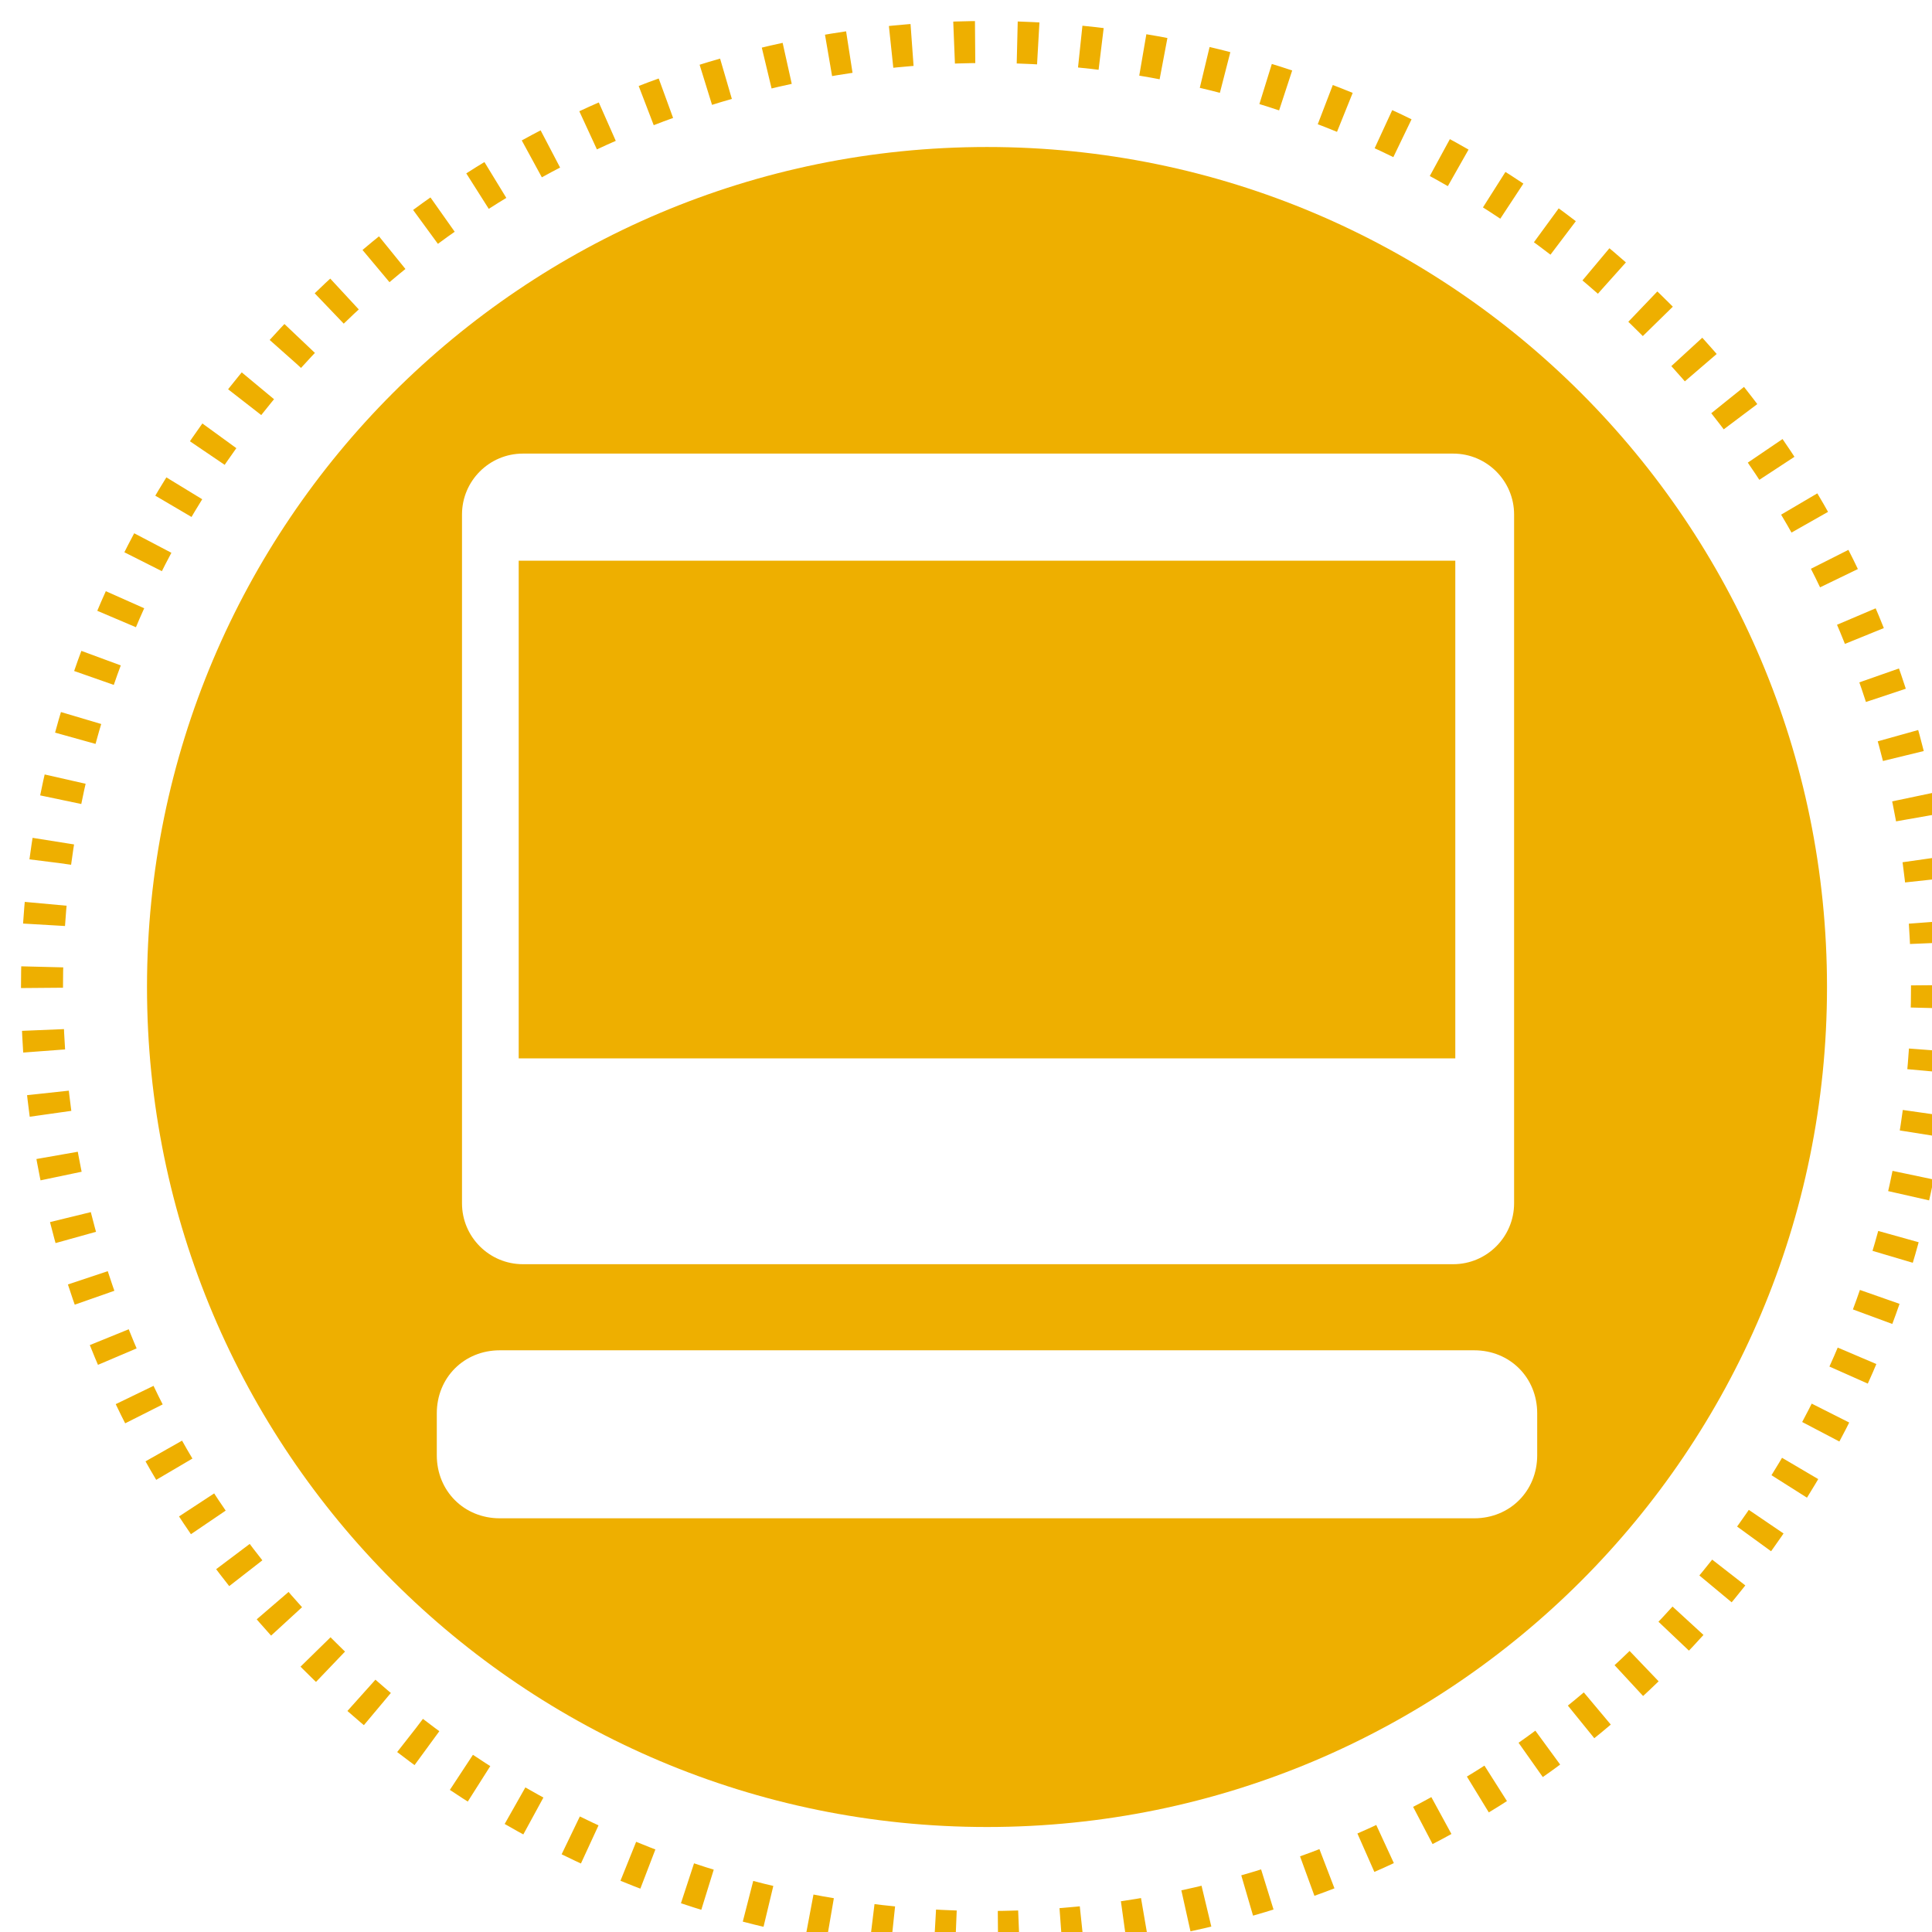<?xml version="1.0" encoding="utf-8"?>
<!-- Generator: Adobe Illustrator 22.0.1, SVG Export Plug-In . SVG Version: 6.00 Build 0)  -->
<svg version="1.1" id="_x34_5247f14-63b4-4c73-afc6-07074e96b053"
	 xmlns="http://www.w3.org/2000/svg" xmlns:xlink="http://www.w3.org/1999/xlink" x="0px" y="0px" viewBox="0 0 92 92"
	 style="enable-background:new 0 0 92 92;" xml:space="preserve">
<style type="text/css">
	.st0{fill:none;stroke:#EEAF00;stroke-width:2;stroke-miterlimit:10;stroke-dasharray:1.002,2.005;}
	.st1{fill:#EEAF00;}
</style>
<title>1</title>
<g>
	<circle class="st0" cx="47" cy="47" r="45"/>
</g>
<g>
	<path class="st1" d="M47,7C24.9,7,7,24.9,7,47c0,22.1,17.9,40,40,40c22.1,0,40-17.9,40-40C87,24.9,69.1,7,47,7z M22,24.5
		c0-1.6,1.3-2.9,2.9-2.9h44.3c1.6,0,2.9,1.3,2.9,2.9v32.8c0,1.6-1.3,2.9-2.9,2.9H24.9c-1.6,0-2.9-1.3-2.9-2.9V24.5z M73.2,69.3
		c0,1.7-1.3,3-3,3H23.8c-1.7,0-3-1.3-3-3v-2c0-1.7,1.3-3,3-3h46.4c1.7,0,3,1.3,3,3V69.3z M69.3,50.4H24.7V26.7h44.6V50.4z"/>
</g>
</svg>
